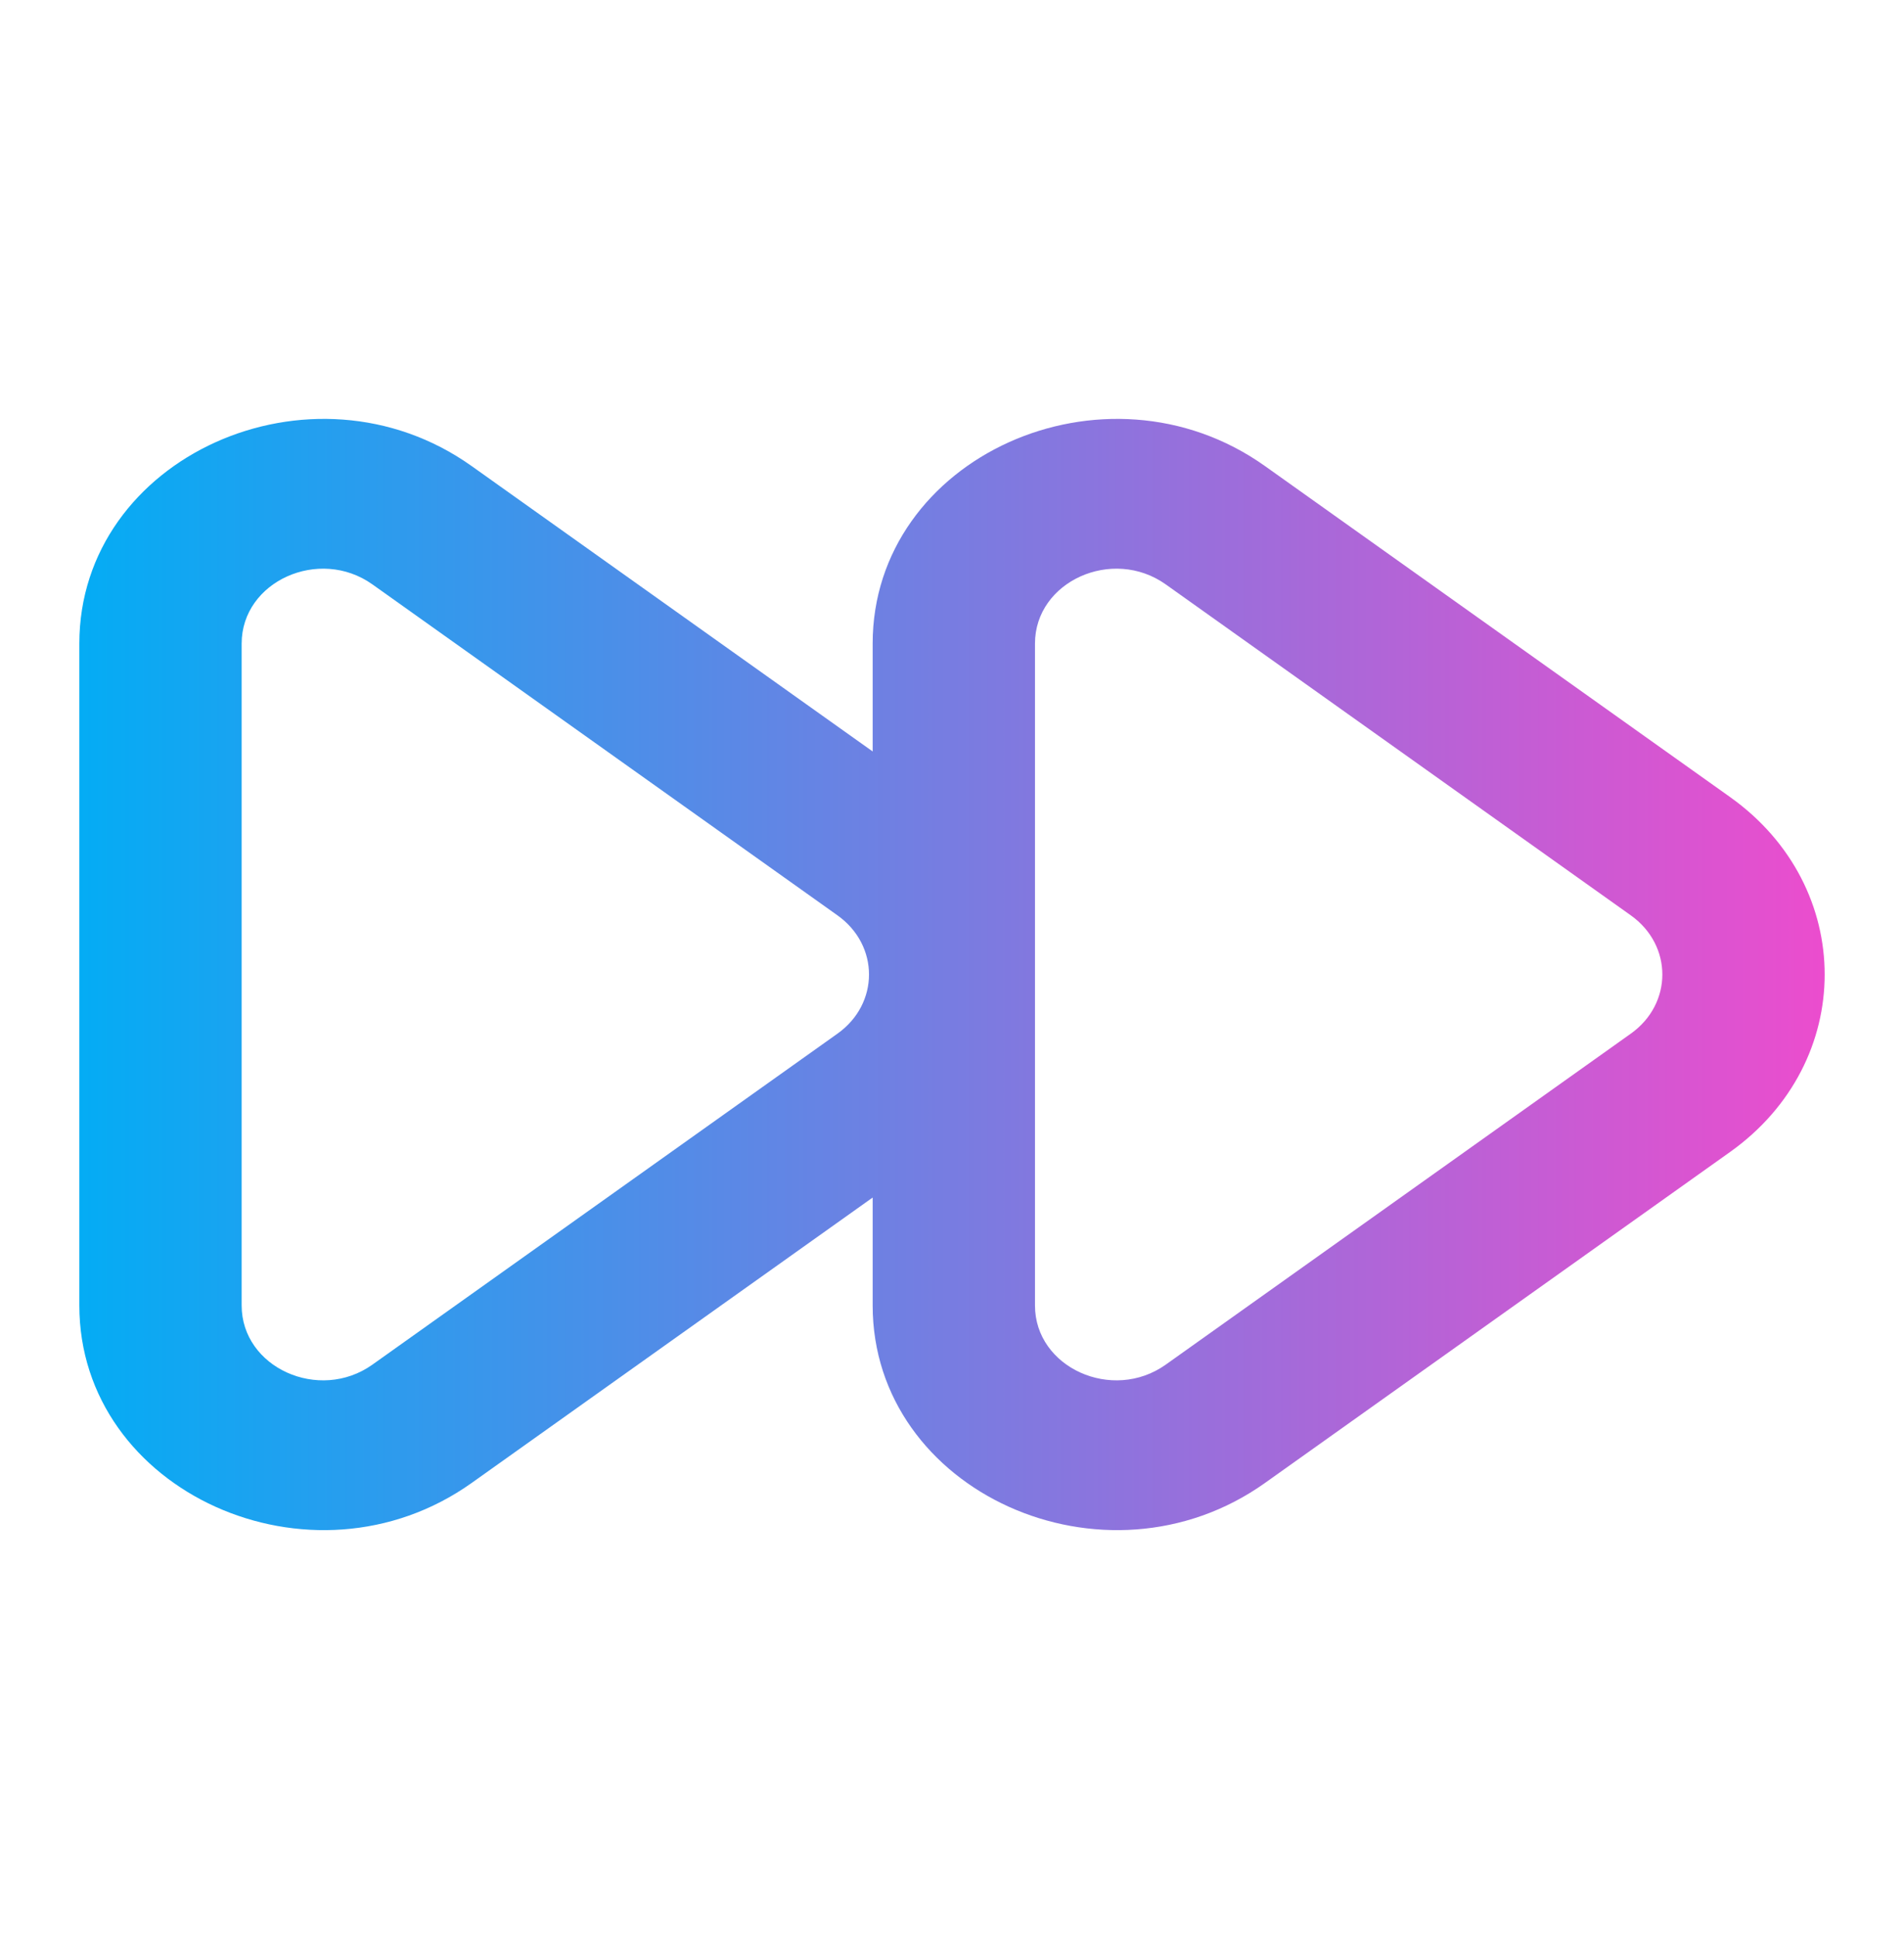 <svg xmlns="http://www.w3.org/2000/svg" fill="none" viewBox="0 0 60 61" height="61" width="60">
<path fill="url(#paint0_linear_30_7074)" d="M14.865 14.681C9.821 11.093 2.5 14.402 2.5 20.27V41.117C2.5 46.984 9.821 50.294 14.865 46.706L27.5 37.718V41.117C27.5 46.984 34.821 50.294 39.865 46.706L54.519 36.283C58.494 33.455 58.494 27.932 54.519 25.104L39.865 14.681C34.821 11.093 27.5 14.402 27.5 20.27V23.668L14.865 14.681ZM7.615 20.27C7.615 18.314 10.056 17.211 11.737 18.407L26.391 28.83C27.716 29.773 27.716 31.614 26.391 32.556L11.737 42.98C10.056 44.176 7.615 43.073 7.615 41.117V20.27ZM32.615 20.27C32.615 18.314 35.056 17.211 36.737 18.407L51.391 28.83C52.716 29.773 52.716 31.614 51.391 32.556L36.737 42.98C35.056 44.176 32.615 43.073 32.615 41.117V20.27Z" clip-rule="evenodd" fill-rule="evenodd"></path>
<defs>
<linearGradient gradientUnits="userSpaceOnUse" y2="30.693" x2="61.452" y1="30.693" x1="2.5" id="paint0_linear_30_7074">
<stop stop-color="#04ACF4"></stop>
<stop stop-color="#FC46CB" offset="1"></stop>
</linearGradient>
</defs>
</svg>
